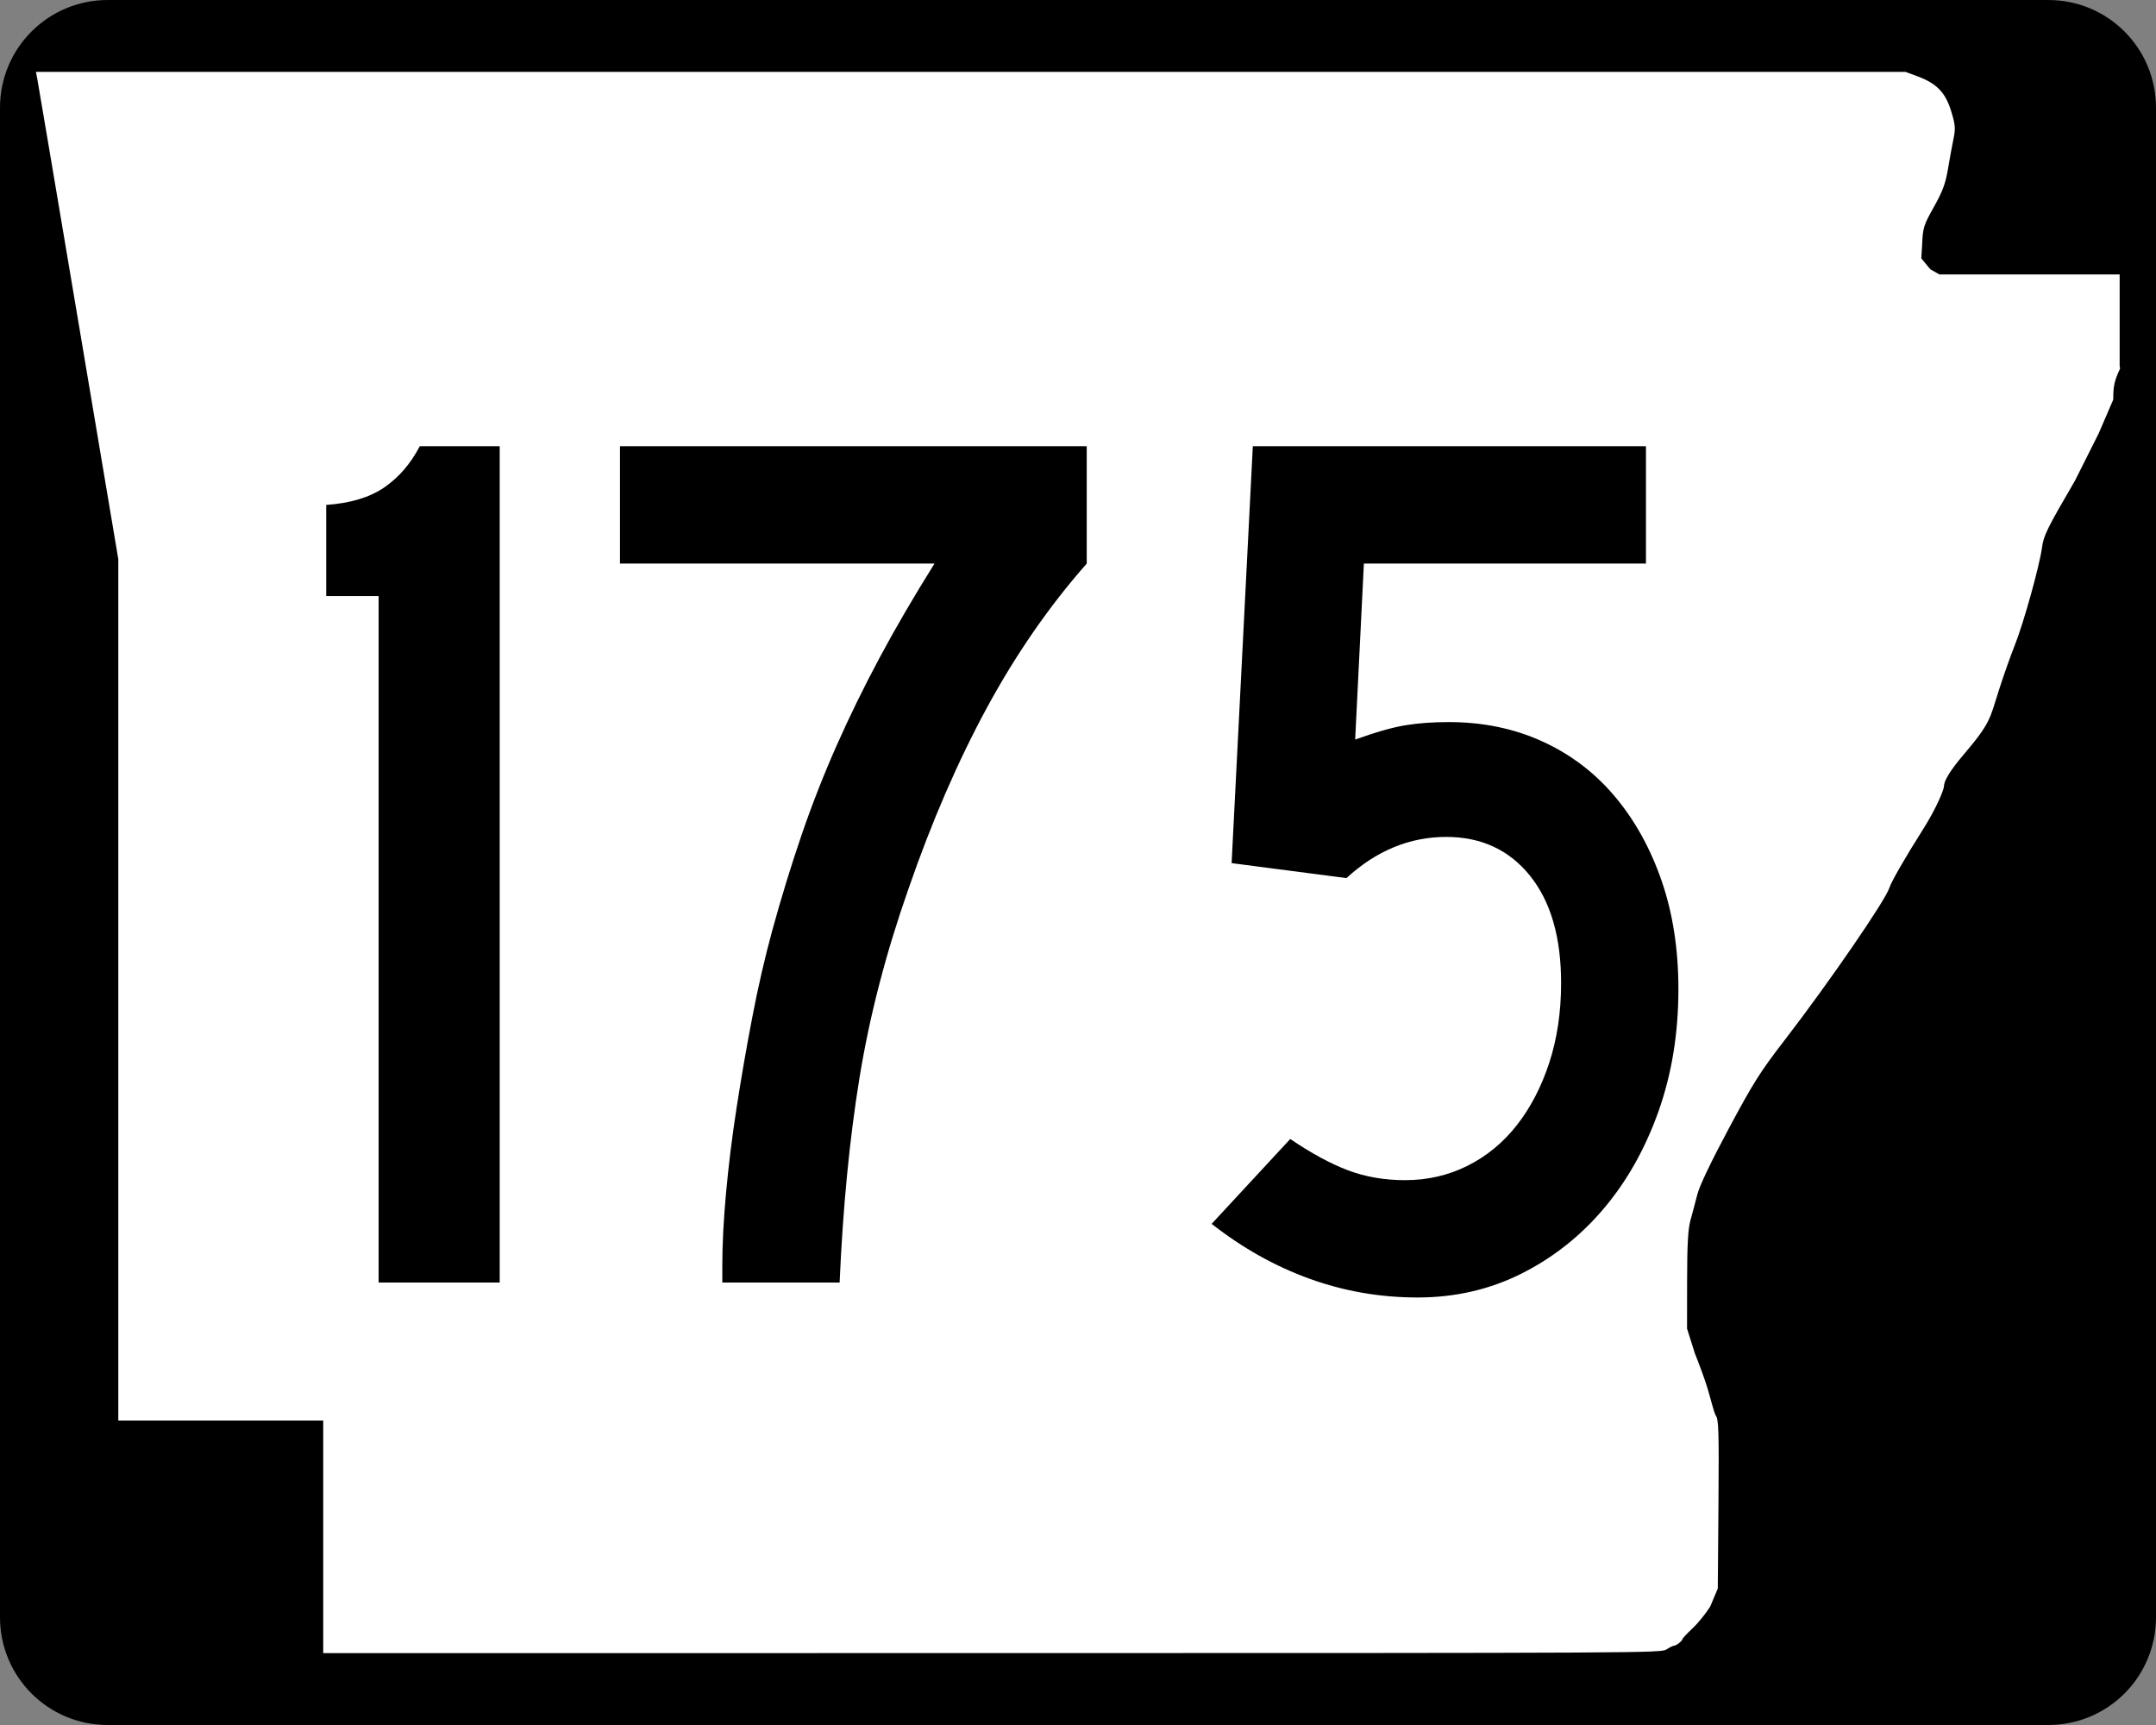 <?xml version="1.0" encoding="UTF-8" standalone="no"?>
<!-- Created with Inkscape (http://www.inkscape.org/) -->
<svg
   xmlns:dc="http://purl.org/dc/elements/1.1/"
   xmlns:cc="http://web.resource.org/cc/"
   xmlns:rdf="http://www.w3.org/1999/02/22-rdf-syntax-ns#"
   xmlns:svg="http://www.w3.org/2000/svg"
   xmlns="http://www.w3.org/2000/svg"
   xmlns:sodipodi="http://sodipodi.sourceforge.net/DTD/sodipodi-0.dtd"
   xmlns:inkscape="http://www.inkscape.org/namespaces/inkscape"
   width="750"
   height="600"
   id="svg2"
   sodipodi:version="0.32"
   inkscape:version="0.44"
   version="1.0"
   sodipodi:docbase="C:\Documents and Settings\ltljltlj\Desktop\Signs\State Route Shields\Arkansas\Done"
   sodipodi:docname="Arkansas 175.svg">
  <rect width="100%" height="100%" fill="#808080" stroke="none"/>
  <defs
     id="defs4" />
  <sodipodi:namedview
     id="base"
     pagecolor="#ffffff"
     bordercolor="#666666"
     borderopacity="1.0"
     gridtolerance="10000"
     guidetolerance="10"
     objecttolerance="10"
     inkscape:pageopacity="0.0"
     inkscape:pageshadow="2"
     inkscape:zoom="1.024"
     inkscape:cx="375"
     inkscape:cy="300"
     inkscape:document-units="px"
     inkscape:current-layer="layer1"
     width="750px"
     height="600px"
     inkscape:window-width="853"
     inkscape:window-height="965"
     inkscape:window-x="422"
     inkscape:window-y="-2" />
  <g
     inkscape:label="Layer 1"
     inkscape:groupmode="layer"
     id="layer1">
    <path
       style="color:black;fill:black;fill-opacity:1;fill-rule:nonzero;stroke:none;stroke-width:0.874;stroke-linecap:butt;stroke-linejoin:miter;stroke-miterlimit:4;stroke-dashoffset:0;stroke-opacity:1;marker:none;marker-start:none;marker-mid:none;marker-end:none;visibility:visible;display:inline;overflow:visible"
       d="M 37.5,0 L 712.5,0 C 733.275,0 750,16.725 750,37.5 L 750,562.5 C 750,583.275 733.275,600 712.5,600 L 37.5,600 C 16.725,600 0,583.275 0,562.5 L 0,37.5 C 0,16.725 16.725,0 37.5,0 z "
       id="rect1872" />
    <path
       style="fill:white;fill-opacity:1"
       d="M 112.436,534.549 L 112.436,494.099 L 76.794,494.099 L 41.153,494.099 L 41.153,344.287 L 41.153,194.475 L 27.3,112.184 C 19.682,66.924 13.235,28.792 12.974,27.447 L 12.5,25 L 337.679,25 L 662.858,25 L 667.039,26.551 C 673.705,29.025 676.745,32.164 678.734,38.628 C 680.213,43.437 680.31,44.625 679.53,48.415 C 679.041,50.787 678.175,55.517 677.604,58.926 C 676.783,63.834 675.77,66.551 672.738,71.975 C 669.098,78.486 668.895,79.149 668.633,85.35 L 668.358,89.874 L 671.5,93.668 L 674.641,95.463 L 705.998,95.463 L 737.355,95.463 L 737.355,111.299 L 737.355,127.135 L 737.5,128.218 C 735.511,132.472 735.124,134.232 735.124,139.007 L 730.081,150.713 L 721.771,167.269 C 712.148,183.753 710.874,186.334 710.353,190.391 C 709.557,196.593 703.852,217.064 700.849,224.494 C 699.504,227.82 697.027,234.834 695.344,240.08 C 692.168,249.978 692.584,251.283 683.3,262.214 C 681.082,264.826 676.25,270.584 676.232,273.546 C 676.227,274.403 674.147,280.33 668.529,289.162 C 662.895,298.019 657.836,306.829 657.249,308.808 C 656,313.014 636.055,342.023 620.913,361.655 C 612.288,372.838 609.924,376.577 601.371,392.56 C 595.259,403.982 591.203,412.472 590.463,415.395 C 589.814,417.954 588.747,421.956 588.092,424.288 C 587.189,427.502 586.897,432.838 586.884,446.326 L 586.867,462.123 L 589.603,470.792 C 591.107,474.46 593.091,479.936 594.012,482.961 C 594.933,485.986 596.213,491.3 596.857,492.325 C 597.852,493.91 597.992,496.868 597.794,523.355 L 597.56,552.519 L 594.927,558.792 C 593.478,561.142 590.716,564.549 588.788,566.365 C 586.861,568.18 585.283,569.859 585.283,570.096 C 585.283,570.7 583.154,572.387 582.37,572.405 C 582.012,572.413 580.828,572.993 579.739,573.695 C 577.784,574.955 574.779,574.971 345.098,574.986 L 112.436,575 L 112.436,534.549 z "
       id="path3797"
       sodipodi:nodetypes="ccccccccccccssssccccccccccccssssssssssscccsscccssssccc" />
    <path
       style="font-size:434.147px;font-style:normal;font-variant:normal;font-weight:normal;font-stretch:normal;text-align:center;line-height:100%;writing-mode:lr-tb;text-anchor:middle;font-family:Roadgeek 2005 Series C"
       d="M 131.709,446.092 L 131.709,207.316 L 113.478,207.316 L 113.478,175.624 C 121.869,175.041 128.598,173.014 133.663,169.543 C 138.729,166.072 142.852,161.293 146.031,155.207 L 173.828,155.207 L 173.828,446.092 L 131.709,446.092 z M 378.037,196.028 C 365.017,210.787 353.442,227.501 343.311,246.169 C 333.179,264.837 324.064,285.892 315.965,309.334 C 308.148,331.619 302.501,353.399 299.026,374.672 C 295.55,395.946 293.233,419.752 292.076,446.092 L 251.269,446.092 L 251.269,440.01 C 251.269,432.776 251.704,424.383 252.574,414.83 C 253.444,405.278 254.674,395.365 256.264,385.093 C 257.854,374.82 259.662,364.402 261.69,353.838 C 263.717,343.274 266.033,333.214 268.639,323.656 C 271.818,312.086 275.217,301.018 278.834,290.454 C 282.451,279.89 286.503,269.543 290.99,259.411 C 295.477,249.281 300.47,239.077 305.968,228.799 C 311.466,218.523 317.837,207.599 325.08,196.028 L 215.669,196.028 L 215.669,155.207 L 378.037,155.207 L 378.037,196.028 L 378.037,196.028 z M 583.862,344.073 C 583.861,359.407 581.545,373.586 576.913,386.61 C 572.28,399.634 565.911,410.922 557.807,420.474 C 549.703,430.027 540.153,437.552 529.156,443.051 C 518.159,448.549 506.147,451.298 493.118,451.298 C 480.099,451.298 467.583,449.128 455.57,444.786 C 443.558,440.445 432.199,434.079 421.494,425.688 L 448.84,396.169 C 456.074,401.089 462.732,404.706 468.813,407.02 C 474.894,409.334 481.552,410.491 488.786,410.491 C 496.594,410.491 503.828,408.826 510.488,405.496 C 517.148,402.166 522.865,397.463 527.639,391.386 C 532.413,385.309 536.176,378.075 538.927,369.684 C 541.679,361.293 543.054,352.032 543.054,341.9 C 543.054,325.975 539.435,313.528 532.197,304.558 C 524.958,295.588 515.262,291.104 503.108,291.103 C 490.371,291.104 478.796,295.878 468.382,305.426 L 428.436,300.219 L 435.816,155.207 L 572.573,155.207 L 572.573,196.028 L 474.45,196.028 L 471.416,257.239 C 478.65,254.633 484.511,252.968 488.998,252.244 C 493.485,251.52 498.48,251.157 503.983,251.157 C 515.845,251.157 526.696,253.401 536.536,257.888 C 546.375,262.375 554.769,268.743 561.716,276.993 C 568.663,285.243 574.09,295.012 577.999,306.3 C 581.907,317.588 583.861,330.18 583.862,344.073 L 583.862,344.073 z "
       id="text4692" />
  </g>
</svg>
